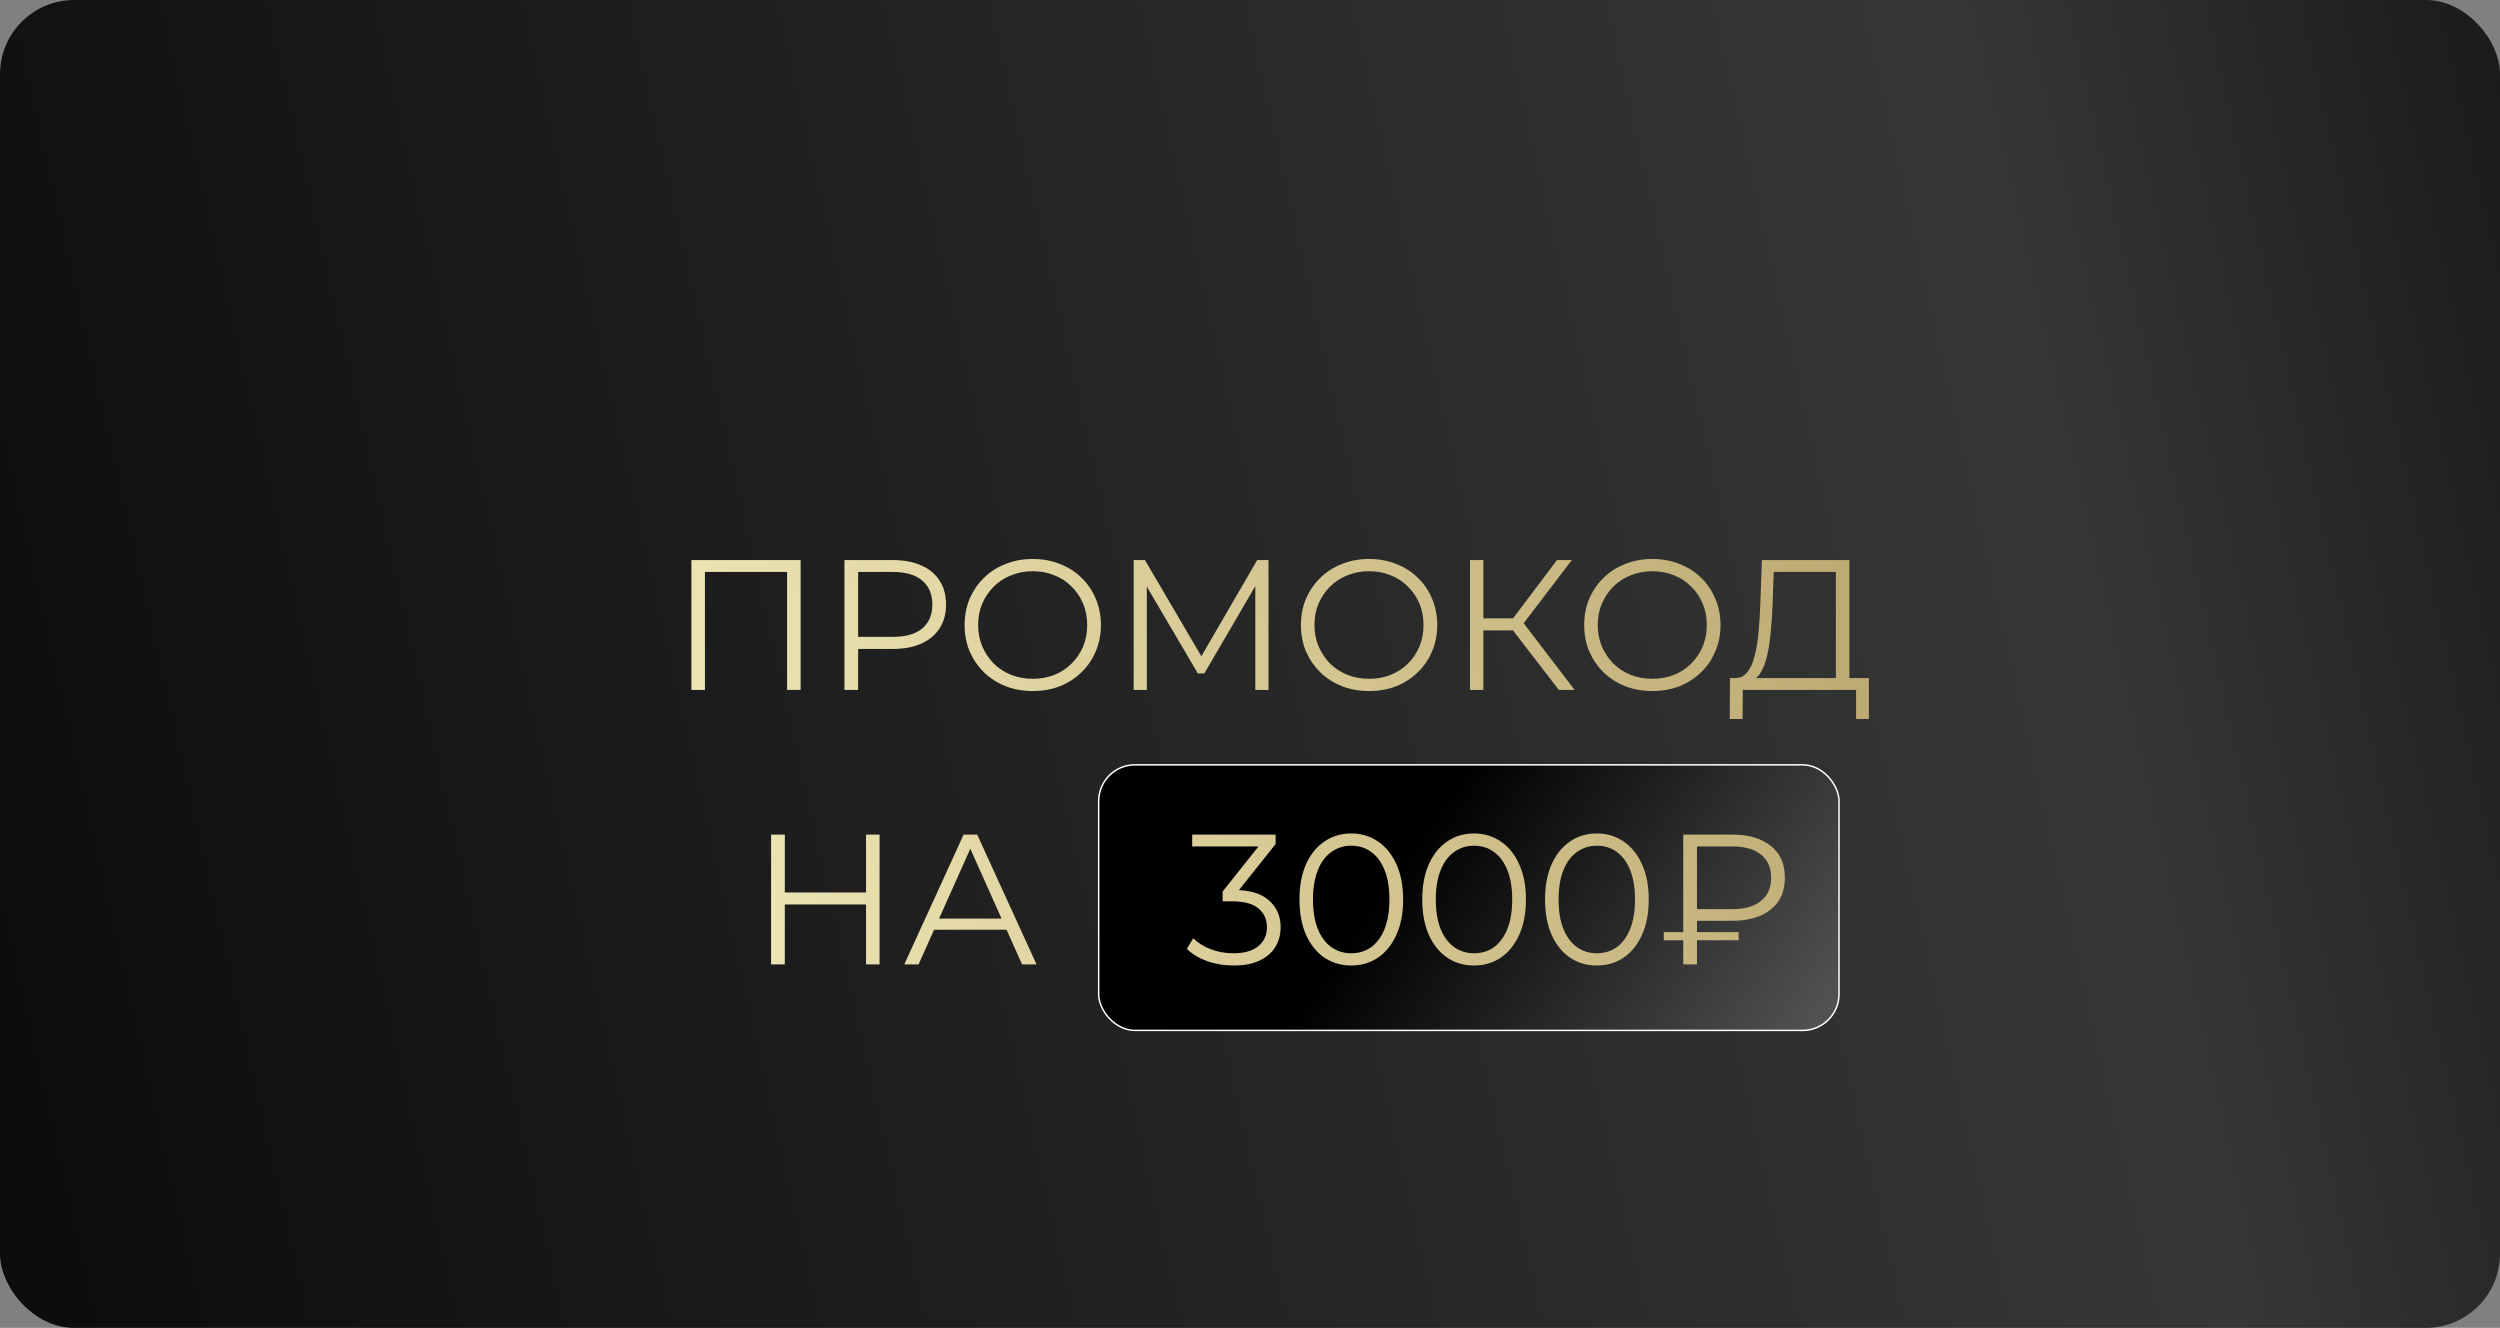 <?xml version="1.0" encoding="UTF-8"?> <svg xmlns="http://www.w3.org/2000/svg" width="337" height="179" viewBox="0 0 337 179" fill="none"><rect x="0" y="0" width="337" height="179" fill="#808080" stroke="none"/><rect width="337" height="179" rx="10" fill="url(#paint0_linear_10_221)"></rect><rect x="148.1" y="103.1" width="99.8" height="35.8" rx="4.9" fill="url(#paint1_linear_10_221)" stroke="white" stroke-width="0.2"></rect><path d="M93.2 93V75.5H107.925V93H106.1V76.6L106.575 77.1H94.55L95.025 76.6V93H93.2ZM113.83 93V75.5H120.38C121.863 75.5 123.138 75.742 124.205 76.225C125.272 76.692 126.088 77.375 126.655 78.275C127.238 79.158 127.53 80.233 127.53 81.5C127.53 82.733 127.238 83.8 126.655 84.7C126.088 85.583 125.272 86.267 124.205 86.75C123.138 87.233 121.863 87.475 120.38 87.475H114.855L115.68 86.6V93H113.83ZM115.68 86.75L114.855 85.85H120.33C122.08 85.85 123.405 85.475 124.305 84.725C125.222 83.958 125.68 82.883 125.68 81.5C125.68 80.1 125.222 79.017 124.305 78.25C123.405 77.483 122.08 77.1 120.33 77.1H114.855L115.68 76.225V86.75ZM139.229 93.15C137.913 93.15 136.688 92.933 135.554 92.5C134.438 92.05 133.463 91.425 132.629 90.625C131.813 89.808 131.171 88.867 130.704 87.8C130.254 86.717 130.029 85.533 130.029 84.25C130.029 82.967 130.254 81.792 130.704 80.725C131.171 79.642 131.813 78.7 132.629 77.9C133.463 77.083 134.438 76.458 135.554 76.025C136.671 75.575 137.896 75.35 139.229 75.35C140.546 75.35 141.763 75.575 142.879 76.025C143.996 76.458 144.963 77.075 145.779 77.875C146.613 78.675 147.254 79.617 147.704 80.7C148.171 81.783 148.404 82.967 148.404 84.25C148.404 85.533 148.171 86.717 147.704 87.8C147.254 88.883 146.613 89.825 145.779 90.625C144.963 91.425 143.996 92.05 142.879 92.5C141.763 92.933 140.546 93.15 139.229 93.15ZM139.229 91.5C140.279 91.5 141.246 91.325 142.129 90.975C143.029 90.608 143.804 90.1 144.454 89.45C145.121 88.783 145.638 88.017 146.004 87.15C146.371 86.267 146.554 85.3 146.554 84.25C146.554 83.2 146.371 82.242 146.004 81.375C145.638 80.492 145.121 79.725 144.454 79.075C143.804 78.408 143.029 77.9 142.129 77.55C141.246 77.183 140.279 77 139.229 77C138.179 77 137.204 77.183 136.304 77.55C135.404 77.9 134.621 78.408 133.954 79.075C133.304 79.725 132.788 80.492 132.404 81.375C132.038 82.242 131.854 83.2 131.854 84.25C131.854 85.283 132.038 86.242 132.404 87.125C132.788 88.008 133.304 88.783 133.954 89.45C134.621 90.1 135.404 90.608 136.304 90.975C137.204 91.325 138.179 91.5 139.229 91.5ZM152.819 93V75.5H154.344L162.344 89.15H161.544L169.469 75.5H170.994V93H169.219V78.275H169.644L162.344 90.775H161.469L154.119 78.275H154.594V93H152.819ZM184.566 93.15C183.25 93.15 182.025 92.933 180.891 92.5C179.775 92.05 178.8 91.425 177.966 90.625C177.15 89.808 176.508 88.867 176.041 87.8C175.591 86.717 175.366 85.533 175.366 84.25C175.366 82.967 175.591 81.792 176.041 80.725C176.508 79.642 177.15 78.7 177.966 77.9C178.8 77.083 179.775 76.458 180.891 76.025C182.008 75.575 183.233 75.35 184.566 75.35C185.883 75.35 187.1 75.575 188.216 76.025C189.333 76.458 190.3 77.075 191.116 77.875C191.95 78.675 192.591 79.617 193.041 80.7C193.508 81.783 193.741 82.967 193.741 84.25C193.741 85.533 193.508 86.717 193.041 87.8C192.591 88.883 191.95 89.825 191.116 90.625C190.3 91.425 189.333 92.05 188.216 92.5C187.1 92.933 185.883 93.15 184.566 93.15ZM184.566 91.5C185.616 91.5 186.583 91.325 187.466 90.975C188.366 90.608 189.141 90.1 189.791 89.45C190.458 88.783 190.975 88.017 191.341 87.15C191.708 86.267 191.891 85.3 191.891 84.25C191.891 83.2 191.708 82.242 191.341 81.375C190.975 80.492 190.458 79.725 189.791 79.075C189.141 78.408 188.366 77.9 187.466 77.55C186.583 77.183 185.616 77 184.566 77C183.516 77 182.541 77.183 181.641 77.55C180.741 77.9 179.958 78.408 179.291 79.075C178.641 79.725 178.125 80.492 177.741 81.375C177.375 82.242 177.191 83.2 177.191 84.25C177.191 85.283 177.375 86.242 177.741 87.125C178.125 88.008 178.641 88.783 179.291 89.45C179.958 90.1 180.741 90.608 181.641 90.975C182.541 91.325 183.516 91.5 184.566 91.5ZM210.131 93L203.406 84.275L204.906 83.375L212.256 93H210.131ZM198.156 93V75.5H199.956V93H198.156ZM199.406 84.975V83.35H204.881V84.975H199.406ZM205.056 84.45L203.356 84.15L209.881 75.5H211.881L205.056 84.45ZM222.75 93.15C221.433 93.15 220.208 92.933 219.075 92.5C217.958 92.05 216.983 91.425 216.15 90.625C215.333 89.808 214.692 88.867 214.225 87.8C213.775 86.717 213.55 85.533 213.55 84.25C213.55 82.967 213.775 81.792 214.225 80.725C214.692 79.642 215.333 78.7 216.15 77.9C216.983 77.083 217.958 76.458 219.075 76.025C220.192 75.575 221.417 75.35 222.75 75.35C224.067 75.35 225.283 75.575 226.4 76.025C227.517 76.458 228.483 77.075 229.3 77.875C230.133 78.675 230.775 79.617 231.225 80.7C231.692 81.783 231.925 82.967 231.925 84.25C231.925 85.533 231.692 86.717 231.225 87.8C230.775 88.883 230.133 89.825 229.3 90.625C228.483 91.425 227.517 92.05 226.4 92.5C225.283 92.933 224.067 93.15 222.75 93.15ZM222.75 91.5C223.8 91.5 224.767 91.325 225.65 90.975C226.55 90.608 227.325 90.1 227.975 89.45C228.642 88.783 229.158 88.017 229.525 87.15C229.892 86.267 230.075 85.3 230.075 84.25C230.075 83.2 229.892 82.242 229.525 81.375C229.158 80.492 228.642 79.725 227.975 79.075C227.325 78.408 226.55 77.9 225.65 77.55C224.767 77.183 223.8 77 222.75 77C221.7 77 220.725 77.183 219.825 77.55C218.925 77.9 218.142 78.408 217.475 79.075C216.825 79.725 216.308 80.492 215.925 81.375C215.558 82.242 215.375 83.2 215.375 84.25C215.375 85.283 215.558 86.242 215.925 87.125C216.308 88.008 216.825 88.783 217.475 89.45C218.142 90.1 218.925 90.608 219.825 90.975C220.725 91.325 221.7 91.5 222.75 91.5ZM247.476 92.125V77.1H239.101L238.951 81.35C238.901 82.667 238.818 83.933 238.701 85.15C238.601 86.35 238.435 87.433 238.201 88.4C237.985 89.35 237.685 90.125 237.301 90.725C236.935 91.325 236.451 91.675 235.851 91.775L233.826 91.4C234.493 91.433 235.043 91.192 235.476 90.675C235.926 90.158 236.268 89.433 236.501 88.5C236.751 87.567 236.935 86.475 237.051 85.225C237.168 83.975 237.251 82.625 237.301 81.175L237.501 75.5H249.301V92.125H247.476ZM233.176 96.925L233.201 91.4H251.926V96.925H250.201V93H234.926L234.901 96.925H233.176ZM116.742 112.5H118.567V130H116.742V112.5ZM105.792 130H103.942V112.5H105.792V130ZM116.917 121.925H105.592V120.3H116.917V121.925ZM121.899 130L129.899 112.5H131.724L139.724 130H137.774L130.424 113.575H131.174L123.824 130H121.899ZM125.049 125.325L125.599 123.825H135.774L136.324 125.325H125.049ZM166.282 130.15C165.015 130.15 163.815 129.95 162.682 129.55C161.565 129.133 160.665 128.583 159.982 127.9L160.857 126.475C161.424 127.058 162.182 127.542 163.132 127.925C164.099 128.308 165.149 128.5 166.282 128.5C167.732 128.5 168.84 128.183 169.607 127.55C170.39 126.917 170.782 126.067 170.782 125C170.782 123.933 170.399 123.083 169.632 122.45C168.882 121.817 167.69 121.5 166.057 121.5H164.807V120.175L170.207 113.4L170.457 114.1H160.707V112.5H171.957V113.775L166.557 120.55L165.682 119.975H166.357C168.457 119.975 170.024 120.442 171.057 121.375C172.107 122.308 172.632 123.508 172.632 124.975C172.632 125.958 172.399 126.842 171.932 127.625C171.465 128.408 170.757 129.025 169.807 129.475C168.874 129.925 167.699 130.15 166.282 130.15ZM182.143 130.15C180.793 130.15 179.593 129.8 178.543 129.1C177.493 128.383 176.668 127.367 176.068 126.05C175.468 124.717 175.168 123.117 175.168 121.25C175.168 119.383 175.468 117.792 176.068 116.475C176.668 115.142 177.493 114.125 178.543 113.425C179.593 112.708 180.793 112.35 182.143 112.35C183.493 112.35 184.693 112.708 185.743 113.425C186.793 114.125 187.618 115.142 188.218 116.475C188.835 117.792 189.143 119.383 189.143 121.25C189.143 123.117 188.835 124.717 188.218 126.05C187.618 127.367 186.793 128.383 185.743 129.1C184.693 129.8 183.493 130.15 182.143 130.15ZM182.143 128.5C183.176 128.5 184.076 128.225 184.843 127.675C185.61 127.108 186.21 126.292 186.643 125.225C187.076 124.142 187.293 122.817 187.293 121.25C187.293 119.683 187.076 118.367 186.643 117.3C186.21 116.217 185.61 115.4 184.843 114.85C184.076 114.283 183.176 114 182.143 114C181.143 114 180.251 114.283 179.468 114.85C178.685 115.4 178.076 116.217 177.643 117.3C177.21 118.367 176.993 119.683 176.993 121.25C176.993 122.817 177.21 124.142 177.643 125.225C178.076 126.292 178.685 127.108 179.468 127.675C180.251 128.225 181.143 128.5 182.143 128.5ZM198.696 130.15C197.346 130.15 196.146 129.8 195.096 129.1C194.046 128.383 193.221 127.367 192.621 126.05C192.021 124.717 191.721 123.117 191.721 121.25C191.721 119.383 192.021 117.792 192.621 116.475C193.221 115.142 194.046 114.125 195.096 113.425C196.146 112.708 197.346 112.35 198.696 112.35C200.046 112.35 201.246 112.708 202.296 113.425C203.346 114.125 204.171 115.142 204.771 116.475C205.388 117.792 205.696 119.383 205.696 121.25C205.696 123.117 205.388 124.717 204.771 126.05C204.171 127.367 203.346 128.383 202.296 129.1C201.246 129.8 200.046 130.15 198.696 130.15ZM198.696 128.5C199.729 128.5 200.629 128.225 201.396 127.675C202.163 127.108 202.763 126.292 203.196 125.225C203.629 124.142 203.846 122.817 203.846 121.25C203.846 119.683 203.629 118.367 203.196 117.3C202.763 116.217 202.163 115.4 201.396 114.85C200.629 114.283 199.729 114 198.696 114C197.696 114 196.804 114.283 196.021 114.85C195.238 115.4 194.629 116.217 194.196 117.3C193.763 118.367 193.546 119.683 193.546 121.25C193.546 122.817 193.763 124.142 194.196 125.225C194.629 126.292 195.238 127.108 196.021 127.675C196.804 128.225 197.696 128.5 198.696 128.5ZM215.249 130.15C213.899 130.15 212.699 129.8 211.649 129.1C210.599 128.383 209.774 127.367 209.174 126.05C208.574 124.717 208.274 123.117 208.274 121.25C208.274 119.383 208.574 117.792 209.174 116.475C209.774 115.142 210.599 114.125 211.649 113.425C212.699 112.708 213.899 112.35 215.249 112.35C216.599 112.35 217.799 112.708 218.849 113.425C219.899 114.125 220.724 115.142 221.324 116.475C221.94 117.792 222.249 119.383 222.249 121.25C222.249 123.117 221.94 124.717 221.324 126.05C220.724 127.367 219.899 128.383 218.849 129.1C217.799 129.8 216.599 130.15 215.249 130.15ZM215.249 128.5C216.282 128.5 217.182 128.225 217.949 127.675C218.715 127.108 219.315 126.292 219.749 125.225C220.182 124.142 220.399 122.817 220.399 121.25C220.399 119.683 220.182 118.367 219.749 117.3C219.315 116.217 218.715 115.4 217.949 114.85C217.182 114.283 216.282 114 215.249 114C214.249 114 213.357 114.283 212.574 114.85C211.79 115.4 211.182 116.217 210.749 117.3C210.315 118.367 210.099 119.683 210.099 121.25C210.099 122.817 210.315 124.142 210.749 125.225C211.182 126.292 211.79 127.108 212.574 127.675C213.357 128.225 214.249 128.5 215.249 128.5ZM226.901 130V112.5H233.451C235.668 112.5 237.41 113 238.676 114C239.96 115 240.601 116.433 240.601 118.3C240.601 120.183 239.96 121.625 238.676 122.625C237.41 123.625 235.668 124.125 233.451 124.125H227.926L228.751 123.25V130H226.901ZM228.751 123.4L227.926 122.55H233.476C235.176 122.55 236.476 122.183 237.376 121.45C238.293 120.717 238.751 119.675 238.751 118.325C238.751 116.975 238.293 115.933 237.376 115.2C236.476 114.467 235.176 114.1 233.476 114.1H227.926L228.751 113.225V123.4ZM224.276 126.75V125.65H234.376V126.75H224.276Z" fill="url(#paint2_linear_10_221)"></path><defs><linearGradient id="paint0_linear_10_221" x1="-43.798" y1="339.267" x2="457.395" y2="226.116" gradientUnits="userSpaceOnUse"><stop></stop><stop offset="0.725" stop-color="#373737"></stop><stop offset="1"></stop></linearGradient><linearGradient id="paint1_linear_10_221" x1="198" y1="103" x2="258.166" y2="144.471" gradientUnits="userSpaceOnUse"><stop></stop><stop offset="1" stop-color="#666666"></stop></linearGradient><linearGradient id="paint2_linear_10_221" x1="35" y1="106" x2="383.562" y2="30.491" gradientUnits="userSpaceOnUse"><stop stop-color="#FFFBCC"></stop><stop offset="1" stop-color="#937539"></stop></linearGradient></defs></svg> 